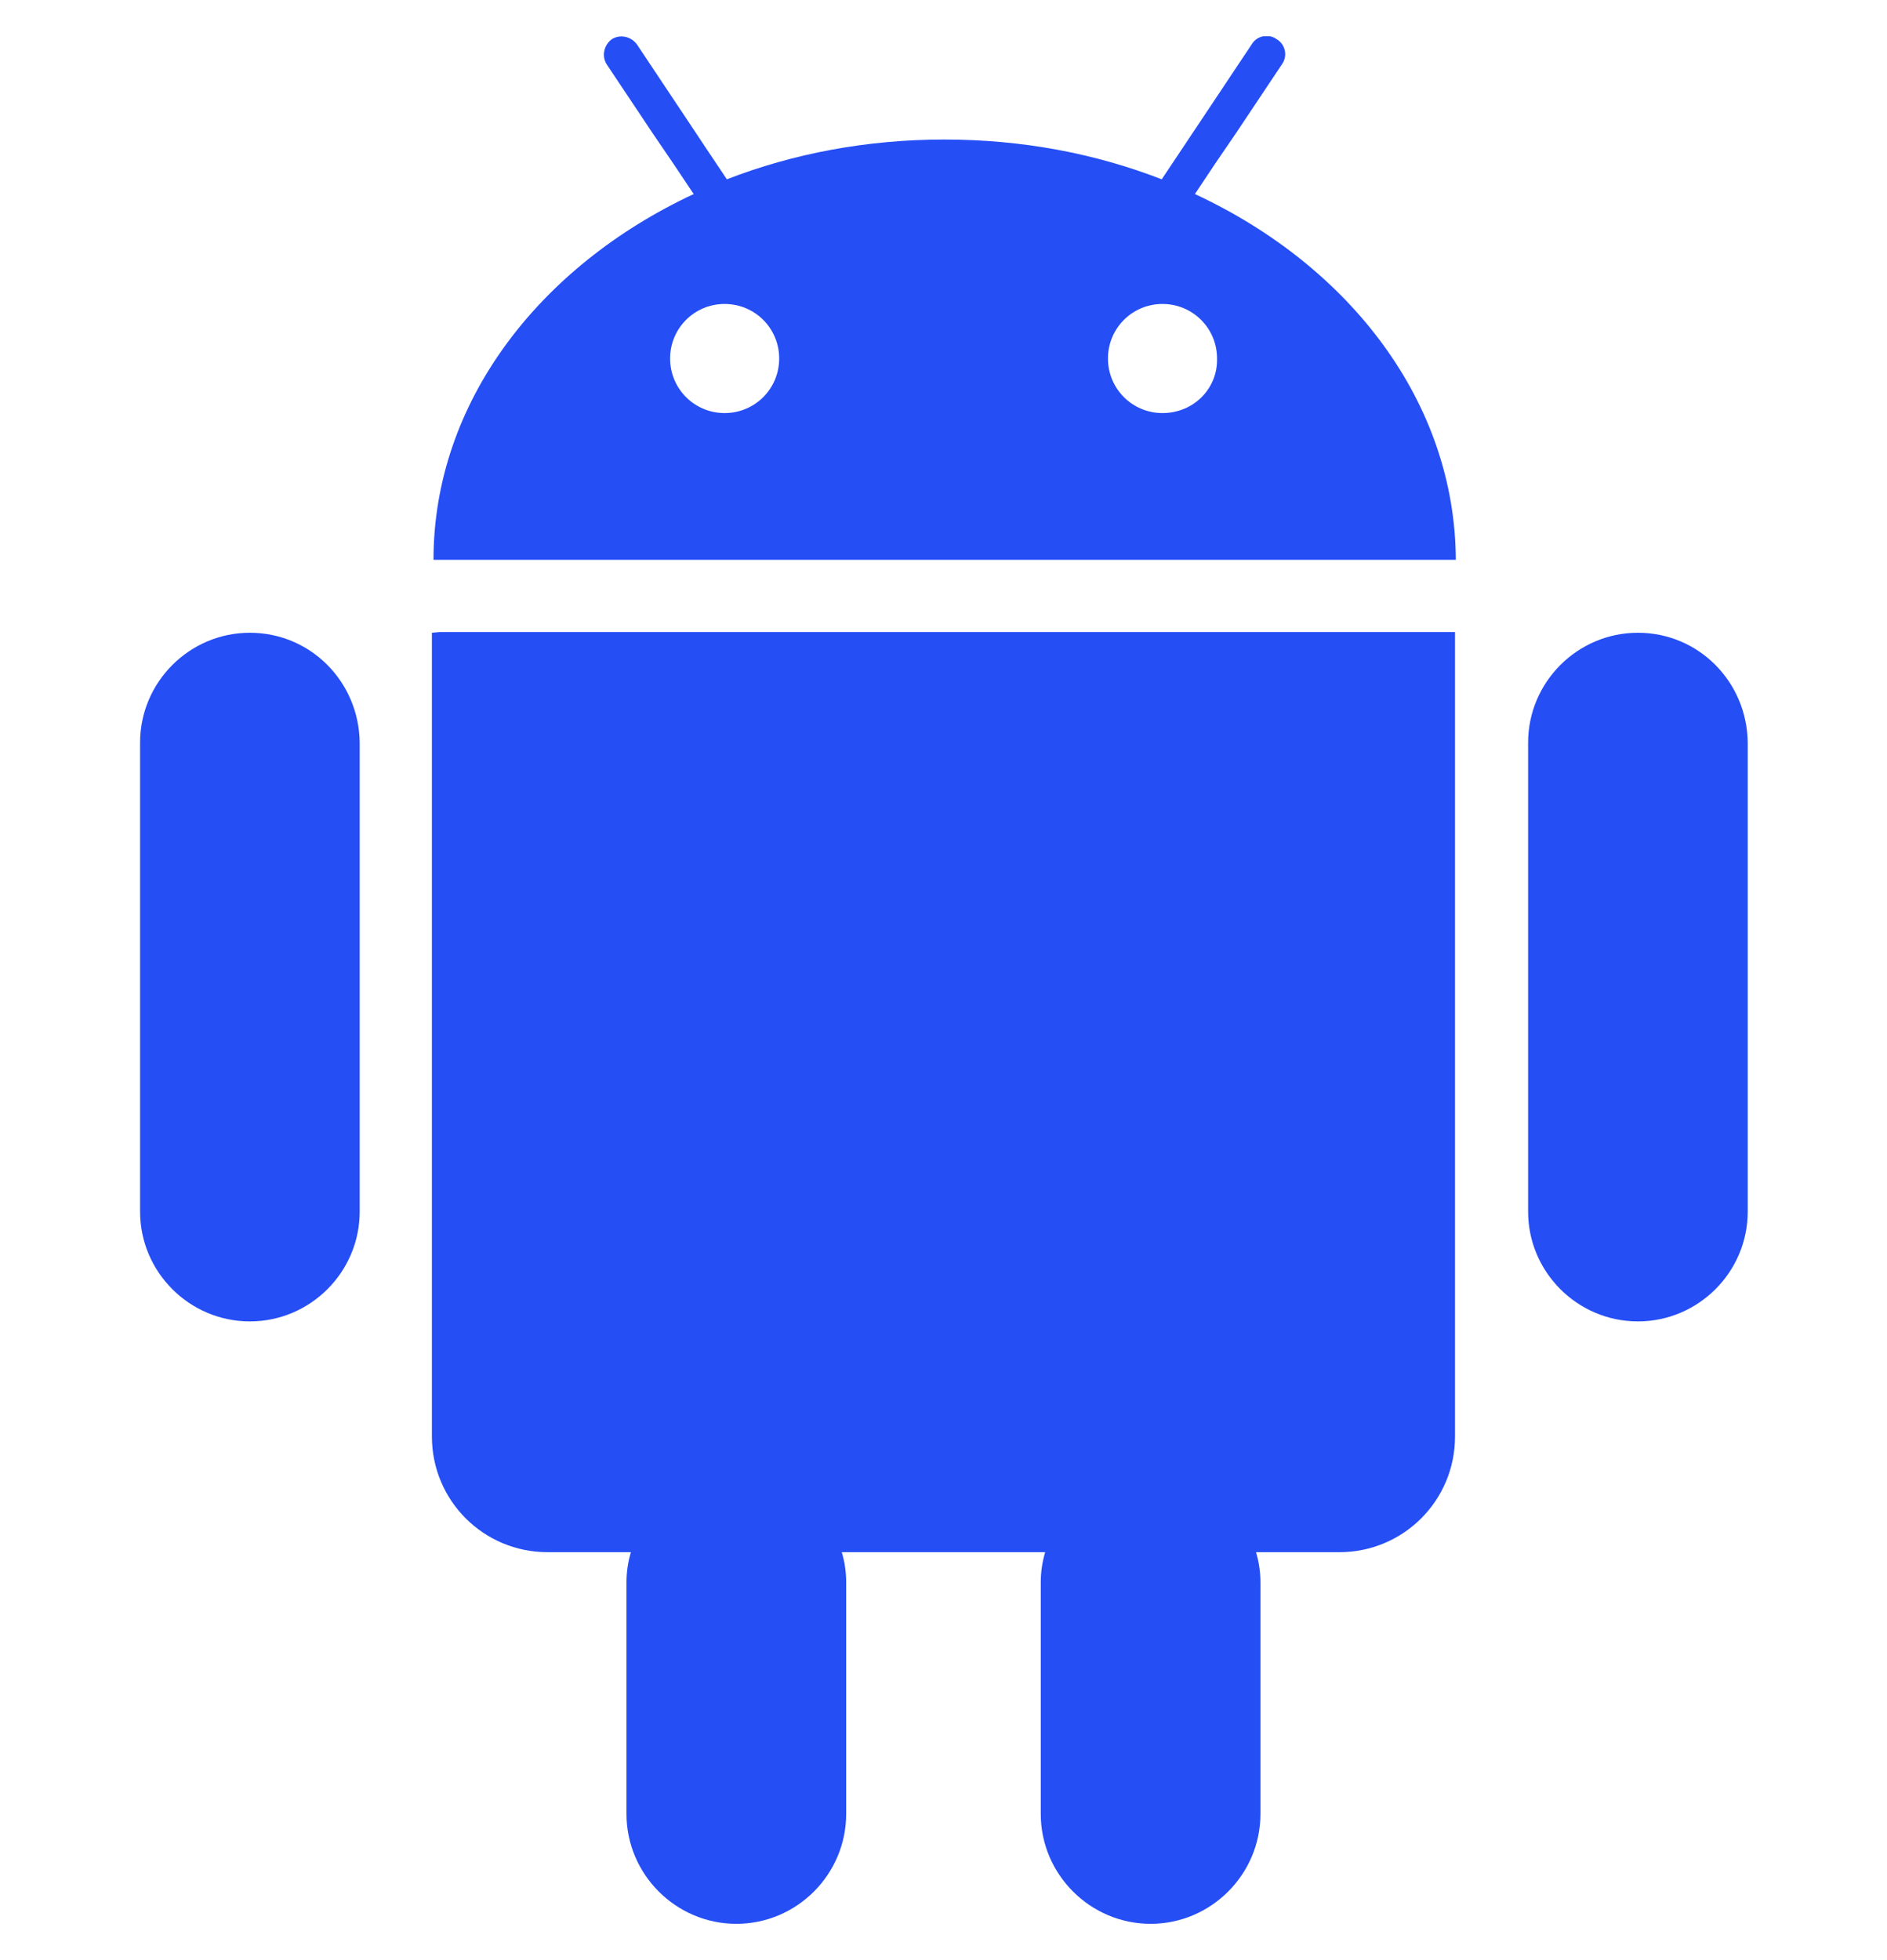 <?xml version="1.0" encoding="UTF-8"?>
<svg xmlns="http://www.w3.org/2000/svg" width="26" height="27" viewBox="0 0 26 27" fill="none">
  <g clip-path="url(#clip0_466_8241)">
    <path d="M16.464 2.673L16.748 2.247L17.033 1.83L17.663 0.886C17.744 0.774 17.713 0.612 17.591 0.54C17.48 0.459 17.317 0.49 17.246 0.612L16.576 1.617L16.291 2.044L16.007 2.47C15.093 2.115 14.088 1.922 13.011 1.922C11.944 1.922 10.929 2.115 10.015 2.47L9.73 2.044L9.446 1.617L8.776 0.612C8.695 0.5 8.542 0.469 8.43 0.54C8.319 0.622 8.288 0.774 8.359 0.886L8.989 1.83L9.273 2.247L9.558 2.673C7.425 3.669 5.973 5.548 5.973 7.711H20.059C20.049 5.548 18.607 3.669 16.464 2.673ZM9.984 5.69C9.568 5.69 9.233 5.355 9.233 4.938C9.233 4.522 9.568 4.187 9.984 4.187C10.401 4.187 10.736 4.522 10.736 4.938C10.736 5.355 10.401 5.69 9.984 5.69ZM16.017 5.69C15.601 5.69 15.266 5.355 15.266 4.938C15.266 4.522 15.601 4.187 16.017 4.187C16.434 4.187 16.769 4.522 16.769 4.938C16.779 5.355 16.444 5.69 16.017 5.69Z" fill="#254EF5"></path>
    <path d="M6.063 8.706L5.951 8.716V9.965V10.991V19.787C5.951 20.67 6.662 21.381 7.546 21.381H8.693C8.653 21.513 8.632 21.655 8.632 21.797V21.879V22.387V24.986C8.632 25.819 9.313 26.5 10.146 26.5C10.979 26.5 11.659 25.819 11.659 24.986V22.387V21.879V21.797C11.659 21.655 11.639 21.513 11.598 21.381H14.401C14.361 21.513 14.34 21.655 14.34 21.797V21.879V22.387V24.986C14.34 25.819 15.021 26.5 15.854 26.5C16.686 26.5 17.367 25.819 17.367 24.986V22.387V21.879V21.797C17.367 21.655 17.346 21.513 17.306 21.381H18.453C19.337 21.381 20.048 20.67 20.048 19.787V10.991V9.965V8.706H19.936H6.063Z" fill="#254EF5"></path>
    <path d="M3.443 8.716C2.61 8.716 1.93 9.397 1.93 10.23V16.689C1.93 17.522 2.61 18.202 3.443 18.202C4.276 18.202 4.956 17.522 4.956 16.689V10.23C4.946 9.387 4.276 8.716 3.443 8.716Z" fill="#254EF5"></path>
    <path d="M22.568 8.716C21.735 8.716 21.055 9.397 21.055 10.23V16.689C21.055 17.522 21.735 18.202 22.568 18.202C23.401 18.202 24.081 17.522 24.081 16.689V10.23C24.071 9.387 23.401 8.716 22.568 8.716Z" fill="#254EF5"></path>
  </g>
  <defs>
    <clipPath id="clip0_466_8241">
      <rect width="26" height="26" fill="white" transform="translate(0 0.5)"></rect>
    </clipPath>
  </defs>
</svg>
